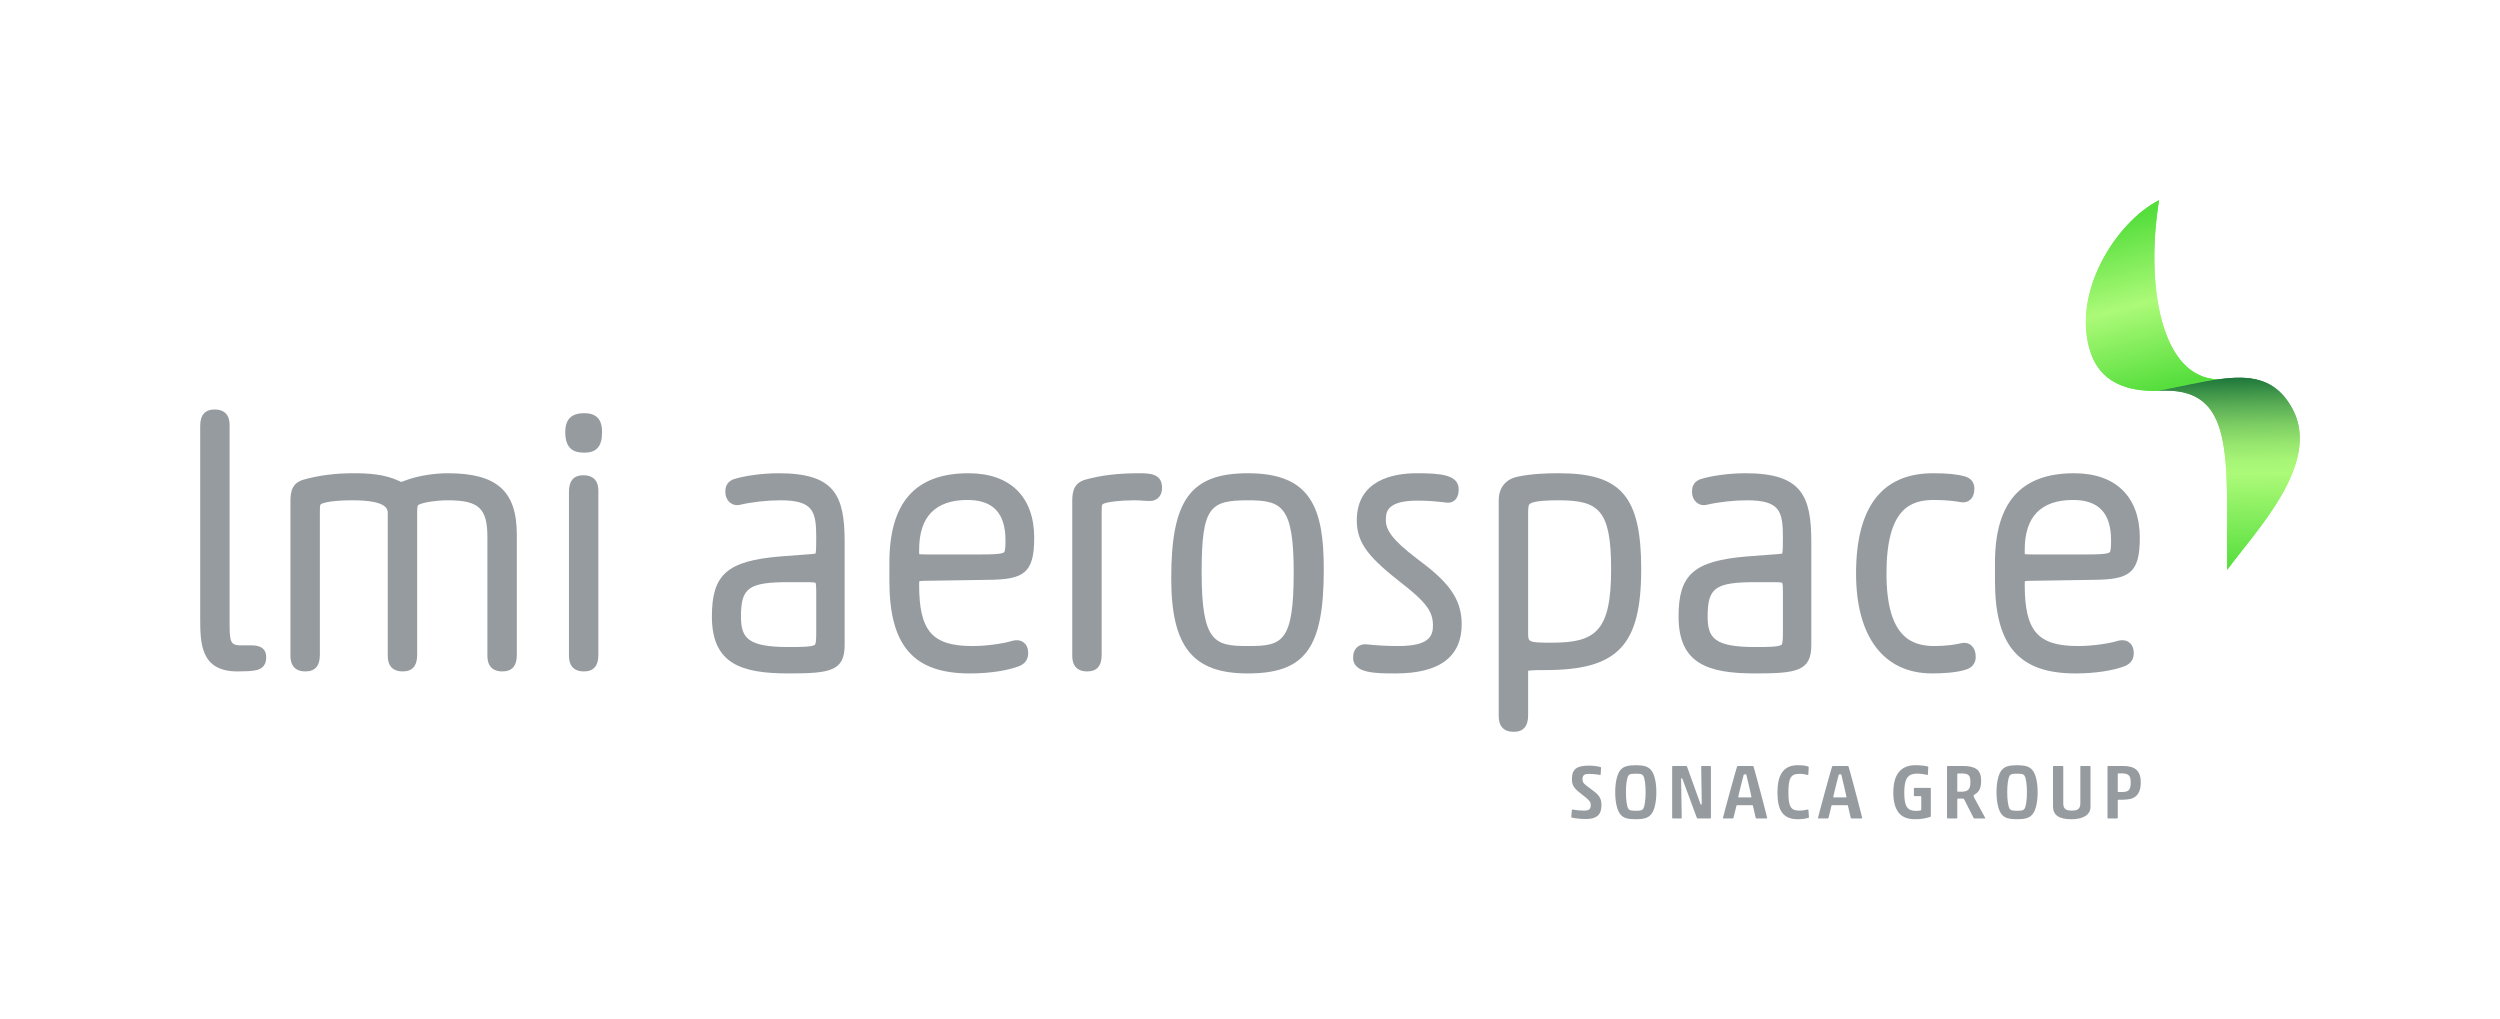 <svg xmlns="http://www.w3.org/2000/svg" xmlns:xlink="http://www.w3.org/1999/xlink" id="logo" x="0px" y="0px" viewBox="0 0 894.083 364.293" xml:space="preserve"><g>	<linearGradient id="SVGID_1_" gradientUnits="userSpaceOnUse" x1="756.99" y1="78.697" x2="772.569" y2="139.065">		<stop offset="0" style="stop-color:#55DE3C"></stop>		<stop offset="0.5" style="stop-color:#ACFA78"></stop>		<stop offset="1" style="stop-color:#55DE3C"></stop>	</linearGradient>	<path fill="url(#SVGID_1_)" d="M772.151,71.598c-15.359,7.849-31.311,32.979-24.616,54.041  c3.522,11.084,12.959,14.397,24.271,14.136c7.919-1.461,15.11-3.207,21.506-4.102  C772.82,135.246,767.191,101.999,772.151,71.598z"></path>	<linearGradient id="SVGID_2_" gradientUnits="userSpaceOnUse" x1="796.847" y1="135.519" x2="798.181" y2="203.686">		<stop offset="0" style="stop-color:#20783C"></stop>		<stop offset="0.011" style="stop-color:#257D3E"></stop>		<stop offset="0.128" style="stop-color:#55A953"></stop>		<stop offset="0.239" style="stop-color:#7BCC63"></stop>		<stop offset="0.341" style="stop-color:#96E56E"></stop>		<stop offset="0.431" style="stop-color:#A6F576"></stop>		<stop offset="0.5" style="stop-color:#ACFA78"></stop>		<stop offset="1" style="stop-color:#55DE3C"></stop>	</linearGradient>	<path fill="url(#SVGID_2_)" d="M819.889,146.289c-4.578-8.557-11.02-11.211-19.123-11.21  c-2.345,0-4.834,0.227-7.453,0.593c-6.396,0.894-13.587,2.641-21.506,4.102c-0.034,0.006-0.068,0.013-0.102,0.019  c28.265-1.975,24.436,24.034,24.835,63.965C806.631,189.927,830.318,165.792,819.889,146.289z"></path>	<linearGradient id="SVGID_3_" gradientUnits="userSpaceOnUse" x1="756.99" y1="78.697" x2="772.569" y2="139.065">		<stop offset="0" style="stop-color:#55DE3C"></stop>		<stop offset="0.5" style="stop-color:#ACFA78"></stop>		<stop offset="1" style="stop-color:#55DE3C"></stop>	</linearGradient>	<path fill="url(#SVGID_3_)" d="M772.151,71.598c-15.359,7.849-31.311,32.979-24.616,54.041  c3.522,11.084,12.959,14.397,24.271,14.136c7.919-1.461,15.11-3.207,21.506-4.102  C772.82,135.246,767.191,101.999,772.151,71.598z"></path>	<linearGradient id="SVGID_4_" gradientUnits="userSpaceOnUse" x1="796.847" y1="135.519" x2="798.181" y2="203.686">		<stop offset="0" style="stop-color:#20783C"></stop>		<stop offset="0.011" style="stop-color:#257D3E"></stop>		<stop offset="0.128" style="stop-color:#55A953"></stop>		<stop offset="0.239" style="stop-color:#7BCC63"></stop>		<stop offset="0.341" style="stop-color:#96E56E"></stop>		<stop offset="0.431" style="stop-color:#A6F576"></stop>		<stop offset="0.5" style="stop-color:#ACFA78"></stop>		<stop offset="1" style="stop-color:#55DE3C"></stop>	</linearGradient>	<path fill="url(#SVGID_4_)" d="M819.889,146.289c-4.578-8.557-11.02-11.211-19.123-11.21  c-2.345,0-4.834,0.227-7.453,0.593c-6.396,0.894-13.587,2.641-21.506,4.102c-0.034,0.006-0.068,0.013-0.102,0.019  c28.265-1.975,24.436,24.034,24.835,63.965C806.631,189.927,830.318,165.792,819.889,146.289z"></path></g><g>	<path fill="#969BA0" d="M572.269,277.17c-0.258-0.055-0.557-0.111-0.897-0.166c-0.341-0.054-0.695-0.096-1.062-0.124  c-0.369-0.028-0.741-0.051-1.118-0.069c-0.378-0.018-0.714-0.028-1.008-0.028c-0.828,0-1.408,0.148-1.739,0.442  s-0.497,0.792-0.497,1.49c0,0.276,0.032,0.525,0.097,0.746c0.064,0.221,0.211,0.46,0.442,0.718  c0.23,0.257,0.561,0.556,0.994,0.897c0.432,0.341,1.008,0.769,1.725,1.284c0.57,0.405,1.077,0.796,1.518,1.174  c0.442,0.377,0.814,0.778,1.118,1.2c0.304,0.424,0.529,0.889,0.676,1.394c0.147,0.507,0.221,1.1,0.221,1.781  c0,1.784-0.455,3.063-1.367,3.837c-0.911,0.773-2.24,1.159-3.989,1.159c-1.104,0-2.112-0.051-3.022-0.151  c-0.911-0.102-1.634-0.216-2.167-0.345c-0.166-0.018-0.249-0.092-0.249-0.221l0.193-2.485  c0-0.128,0.064-0.193,0.193-0.193c0.699,0.128,1.403,0.225,2.112,0.29c0.708,0.065,1.422,0.097,2.139,0.097  c0.828,0,1.422-0.138,1.781-0.414c0.358-0.276,0.538-0.801,0.538-1.573c0-0.258-0.028-0.497-0.083-0.718  c-0.055-0.222-0.207-0.483-0.455-0.787c-0.249-0.304-0.635-0.681-1.159-1.132  c-0.524-0.45-1.256-1.034-2.195-1.752c-0.589-0.442-1.068-0.86-1.436-1.256c-0.368-0.396-0.658-0.787-0.869-1.174  c-0.212-0.387-0.355-0.787-0.428-1.2c-0.074-0.414-0.11-0.86-0.11-1.339c0-0.92,0.129-1.689,0.387-2.305  c0.257-0.616,0.639-1.105,1.145-1.463c0.506-0.359,1.136-0.612,1.891-0.759c0.754-0.147,1.629-0.221,2.622-0.221  c0.387,0,0.796,0.014,1.229,0.042c0.432,0.028,0.846,0.069,1.242,0.125c0.395,0.054,0.749,0.114,1.062,0.179  c0.313,0.065,0.552,0.134,0.718,0.207c0.092,0.055,0.138,0.138,0.138,0.249l-0.166,2.401  C572.434,277.114,572.379,277.17,572.269,277.17z"></path>	<path fill="#969BA0" d="M592.365,283.325c0,1.767-0.162,3.35-0.483,4.748c-0.322,1.399-0.787,2.457-1.394,3.174  c-0.589,0.7-1.321,1.165-2.195,1.394c-0.874,0.23-1.983,0.345-3.326,0.345s-2.443-0.115-3.299-0.345  s-1.578-0.694-2.167-1.394c-0.589-0.717-1.045-1.775-1.366-3.174c-0.323-1.398-0.483-2.981-0.483-4.748  c0-1.766,0.161-3.349,0.483-4.747c0.322-1.399,0.777-2.457,1.366-3.175c0.589-0.699,1.325-1.163,2.209-1.393  c0.883-0.231,1.997-0.345,3.34-0.345c1.343,0,2.438,0.12,3.285,0.358c0.846,0.24,1.564,0.7,2.153,1.38  c0.607,0.718,1.072,1.776,1.394,3.175S592.365,281.559,592.365,283.325z M581.488,283.325  c0,0.662,0.018,1.303,0.055,1.919c0.036,0.616,0.092,1.187,0.166,1.711c0.073,0.525,0.166,0.986,0.276,1.38  c0.111,0.396,0.239,0.704,0.387,0.925c0.221,0.314,0.538,0.507,0.952,0.58c0.414,0.074,0.971,0.11,1.67,0.11  c0.736,0,1.307-0.036,1.712-0.11c0.405-0.074,0.717-0.267,0.938-0.58c0.147-0.221,0.276-0.529,0.387-0.925  c0.11-0.395,0.202-0.855,0.276-1.38c0.073-0.524,0.129-1.094,0.166-1.711c0.037-0.616,0.055-1.257,0.055-1.919  c0-0.662-0.018-1.301-0.055-1.918c-0.037-0.616-0.092-1.187-0.166-1.712c-0.074-0.524-0.166-0.984-0.276-1.379  c-0.111-0.396-0.239-0.704-0.387-0.925c-0.221-0.313-0.534-0.506-0.938-0.58  c-0.405-0.073-0.957-0.111-1.656-0.111c-0.736,0-1.311,0.038-1.726,0.111c-0.414,0.074-0.731,0.267-0.952,0.58  c-0.148,0.222-0.276,0.53-0.387,0.925c-0.11,0.396-0.203,0.855-0.276,1.379  c-0.074,0.525-0.129,1.095-0.166,1.712C581.507,282.024,581.488,282.663,581.488,283.325z"></path>	<path fill="#969BA0" d="M607.188,292.711c-0.184,0-0.313-0.111-0.387-0.331l-4.997-13.526  c-0.11-0.368-0.239-0.552-0.387-0.552c-0.092,0-0.147,0.027-0.166,0.082c-0.018,0.055-0.027,0.203-0.027,0.442  l0.221,13.609c0,0.184-0.092,0.276-0.276,0.276h-2.871c-0.184,0-0.276-0.092-0.276-0.276v-18.219  c0-0.184,0.092-0.276,0.276-0.276h4.721c0.147,0,0.267,0.11,0.359,0.331l4.692,13.057  c0.073,0.203,0.129,0.328,0.166,0.373c0.037,0.046,0.092,0.069,0.166,0.069c0.129,0,0.193-0.092,0.193-0.276  l-0.193-13.278c0-0.184,0.092-0.276,0.276-0.276h2.926c0.184,0,0.276,0.092,0.276,0.276v18.219  c0,0.184-0.092,0.276-0.276,0.276H607.188z"></path>	<path fill="#969BA0" d="M626.898,288.157c-0.018-0.129-0.092-0.194-0.221-0.194h-5.383  c-0.166,0-0.258,0.065-0.276,0.194l-1.049,4.279c-0.074,0.184-0.193,0.276-0.359,0.276h-3.202  c-0.147,0-0.221-0.055-0.221-0.165c0-0.055,0.009-0.092,0.028-0.111c0.128-0.552,0.317-1.297,0.566-2.236  c0.249-0.939,0.529-1.978,0.842-3.12c0.313-1.141,0.635-2.333,0.966-3.575c0.331-1.242,0.662-2.443,0.994-3.602  c0.331-1.16,0.635-2.237,0.911-3.231c0.276-0.994,0.515-1.812,0.718-2.456c0.055-0.184,0.166-0.276,0.331-0.276  h5.273c0.166,0,0.276,0.092,0.331,0.276c0.202,0.681,0.446,1.55,0.731,2.609c0.285,1.058,0.594,2.194,0.925,3.409  c0.331,1.214,0.662,2.456,0.994,3.726c0.331,1.271,0.644,2.466,0.938,3.589c0.294,1.122,0.552,2.116,0.773,2.981  c0.221,0.865,0.377,1.499,0.469,1.905v0.111c0,0.11-0.065,0.165-0.193,0.165h-3.534  c-0.203,0-0.322-0.092-0.359-0.276L626.898,288.157z M626.208,285.175c0.111,0,0.166-0.055,0.166-0.166  c-0.074-0.349-0.184-0.86-0.331-1.532c-0.147-0.672-0.313-1.394-0.497-2.167c-0.184-0.772-0.364-1.541-0.538-2.305  c-0.175-0.763-0.327-1.412-0.456-1.946c-0.018-0.055-0.055-0.091-0.11-0.11  c-0.055-0.018-0.175-0.028-0.359-0.028c-0.184,0-0.304,0.009-0.359,0.028c-0.055,0.018-0.092,0.054-0.11,0.11  c-0.148,0.534-0.317,1.183-0.511,1.946c-0.193,0.764-0.387,1.533-0.58,2.305c-0.193,0.773-0.369,1.496-0.525,2.167  c-0.157,0.672-0.272,1.183-0.345,1.532c0,0.111,0.055,0.166,0.166,0.166H626.208z"></path>	<path fill="#969BA0" d="M646.829,292.463c-0.48,0.148-1.045,0.271-1.698,0.373c-0.653,0.101-1.386,0.151-2.196,0.151  c-1.343,0-2.479-0.207-3.408-0.621c-0.93-0.414-1.68-1.026-2.251-1.835c-0.57-0.81-0.98-1.809-1.228-2.995  c-0.249-1.188-0.373-2.544-0.373-4.072c0-1.509,0.124-2.866,0.373-4.072c0.248-1.205,0.657-2.231,1.228-3.077  c0.57-0.847,1.32-1.5,2.251-1.961c0.928-0.46,2.064-0.689,3.408-0.689c0.81,0,1.543,0.041,2.196,0.124  c0.653,0.083,1.163,0.198,1.532,0.345c0.055,0.037,0.102,0.065,0.138,0.083c0.037,0.018,0.055,0.074,0.055,0.165  l-0.138,2.622c0,0.038-0.028,0.079-0.083,0.124c-0.055,0.046-0.12,0.051-0.194,0.014  c-0.367-0.111-0.819-0.202-1.353-0.276c-0.533-0.074-1.067-0.111-1.6-0.111c-0.792,0-1.441,0.115-1.947,0.345  c-0.506,0.231-0.901,0.607-1.187,1.132c-0.285,0.524-0.483,1.214-0.593,2.07  c-0.111,0.856-0.166,1.919-0.166,3.189c0,1.197,0.055,2.199,0.166,3.009c0.11,0.81,0.308,1.467,0.593,1.974  c0.285,0.507,0.681,0.869,1.187,1.091c0.506,0.221,1.155,0.331,1.947,0.331c0.515,0,1.039-0.037,1.572-0.111  s0.976-0.156,1.325-0.248c0.074-0.018,0.148-0.023,0.222-0.014c0.074,0.009,0.12,0.06,0.138,0.151l0.192,2.457  C646.975,292.315,646.938,292.426,646.829,292.463z"></path>	<path fill="#969BA0" d="M660.878,288.157c-0.018-0.129-0.092-0.194-0.221-0.194h-5.383  c-0.166,0-0.258,0.065-0.276,0.194l-1.049,4.279c-0.074,0.184-0.193,0.276-0.359,0.276h-3.202  c-0.148,0-0.221-0.055-0.221-0.165c0-0.055,0.009-0.092,0.028-0.111c0.129-0.552,0.317-1.297,0.567-2.236  c0.248-0.939,0.529-1.978,0.842-3.12c0.313-1.141,0.635-2.333,0.966-3.575c0.331-1.242,0.662-2.443,0.994-3.602  c0.331-1.16,0.635-2.237,0.911-3.231c0.277-0.994,0.516-1.812,0.718-2.456c0.055-0.184,0.166-0.276,0.331-0.276  h5.272c0.166,0,0.276,0.092,0.331,0.276c0.203,0.681,0.447,1.55,0.732,2.609c0.285,1.058,0.593,2.194,0.925,3.409  c0.331,1.214,0.662,2.456,0.994,3.726c0.331,1.271,0.644,2.466,0.938,3.589c0.294,1.122,0.553,2.116,0.773,2.981  c0.221,0.865,0.377,1.499,0.47,1.905v0.111c0,0.11-0.065,0.165-0.194,0.165h-3.533  c-0.203,0-0.322-0.092-0.359-0.276L660.878,288.157z M660.188,285.175c0.111,0,0.166-0.055,0.166-0.166  c-0.074-0.349-0.185-0.86-0.331-1.532c-0.148-0.672-0.314-1.394-0.497-2.167c-0.184-0.772-0.364-1.541-0.538-2.305  c-0.175-0.763-0.328-1.412-0.456-1.946c-0.018-0.055-0.055-0.091-0.111-0.11  c-0.054-0.018-0.174-0.028-0.358-0.028c-0.185,0-0.304,0.009-0.359,0.028c-0.055,0.018-0.092,0.054-0.111,0.11  c-0.148,0.534-0.317,1.183-0.51,1.946c-0.194,0.764-0.387,1.533-0.58,2.305c-0.193,0.773-0.368,1.496-0.524,2.167  c-0.157,0.672-0.272,1.183-0.345,1.532c0,0.111,0.055,0.166,0.165,0.166H660.188z"></path>	<path fill="#969BA0" d="M685.585,276.672c-0.792,0-1.473,0.111-2.043,0.331c-0.57,0.221-1.044,0.594-1.422,1.118  c-0.377,0.525-0.653,1.224-0.828,2.098c-0.175,0.874-0.262,1.964-0.262,3.271c0,1.233,0.073,2.268,0.221,3.105  c0.147,0.838,0.39,1.51,0.732,2.015c0.341,0.507,0.782,0.866,1.325,1.077c0.543,0.212,1.21,0.317,2.001,0.317  c0.293,0,0.593-0.018,0.897-0.055c0.304-0.036,0.538-0.082,0.704-0.138c0.128-0.037,0.193-0.12,0.193-0.248v-4.665  c0-0.111-0.055-0.166-0.165-0.166h-2.181c-0.184,0-0.276-0.091-0.276-0.276v-2.402  c0-0.184,0.092-0.276,0.276-0.276h5.494c0.184,0,0.276,0.092,0.276,0.276v9.634c0,0.148-0.014,0.253-0.042,0.317  c-0.028,0.065-0.097,0.115-0.207,0.152c-0.59,0.202-1.349,0.391-2.277,0.566  c-0.93,0.174-1.947,0.262-3.05,0.262c-2.798,0-4.804-0.819-6.018-2.456c-1.214-1.638-1.822-3.994-1.822-7.067  c0-1.509,0.148-2.866,0.442-4.072c0.294-1.205,0.759-2.231,1.394-3.077c0.635-0.847,1.453-1.5,2.456-1.961  c1.003-0.46,2.213-0.689,3.63-0.689c0.405,0,0.824,0.014,1.257,0.041c0.432,0.028,0.851,0.06,1.256,0.097  c0.404,0.037,0.773,0.083,1.105,0.138c0.331,0.055,0.589,0.12,0.772,0.193c0.055,0.037,0.102,0.065,0.138,0.083  c0.037,0.018,0.055,0.074,0.055,0.165l-0.138,2.622c0,0.038-0.028,0.079-0.083,0.124  c-0.055,0.046-0.12,0.051-0.193,0.014c-0.185-0.055-0.423-0.111-0.718-0.165  c-0.294-0.055-0.612-0.106-0.952-0.152c-0.341-0.046-0.681-0.083-1.021-0.111  C686.169,276.686,685.861,276.672,685.585,276.672z"></path>	<path fill="#969BA0" d="M702.59,286.141c-0.111-0.202-0.189-0.336-0.235-0.401c-0.046-0.065-0.115-0.105-0.207-0.125  h-1.932c-0.148,0-0.222,0.066-0.222,0.194v6.625c0,0.184-0.092,0.276-0.276,0.276h-3.119  c-0.184,0-0.277-0.092-0.277-0.276v-18.219c0-0.184,0.092-0.276,0.277-0.276h5.604  c2.116,0,3.699,0.391,4.747,1.173c1.049,0.782,1.574,2.121,1.574,4.017c0,1.252-0.166,2.273-0.497,3.064  c-0.331,0.792-0.975,1.462-1.932,2.015c-0.184,0.165-0.276,0.294-0.276,0.387c0,0.239,0.147,0.598,0.441,1.076  l3.671,6.764c0.037,0.074,0.051,0.138,0.042,0.193c-0.009,0.055-0.069,0.083-0.179,0.083h-3.671  c-0.148,0-0.258-0.083-0.331-0.248L702.59,286.141z M701.541,283.132c1.177,0,1.997-0.257,2.456-0.773  c0.46-0.515,0.69-1.389,0.69-2.622c0-0.626-0.046-1.136-0.138-1.532c-0.092-0.396-0.258-0.713-0.497-0.952  s-0.561-0.405-0.966-0.497c-0.405-0.091-0.92-0.138-1.546-0.138h-1.188c-0.148,0-0.244,0.014-0.29,0.042  c-0.046,0.027-0.069,0.068-0.069,0.124v6.129c0,0.128,0.065,0.202,0.194,0.221H701.541z"></path>	<path fill="#969BA0" d="M728.731,283.325c0,1.767-0.161,3.35-0.483,4.748c-0.322,1.399-0.786,2.457-1.394,3.174  c-0.589,0.7-1.32,1.165-2.194,1.394c-0.874,0.23-1.983,0.345-3.326,0.345c-1.343,0-2.442-0.115-3.299-0.345  c-0.855-0.23-1.578-0.694-2.167-1.394c-0.59-0.717-1.044-1.775-1.367-3.174  c-0.322-1.398-0.483-2.981-0.483-4.748c0-1.766,0.161-3.349,0.483-4.747c0.322-1.399,0.777-2.457,1.367-3.175  c0.589-0.699,1.325-1.163,2.208-1.393c0.883-0.231,1.997-0.345,3.34-0.345c1.343,0,2.438,0.12,3.285,0.358  c0.846,0.24,1.564,0.7,2.153,1.38c0.608,0.718,1.072,1.776,1.394,3.175  C728.569,279.977,728.731,281.559,728.731,283.325z M717.855,283.325c0,0.662,0.018,1.303,0.054,1.919  c0.037,0.616,0.092,1.187,0.166,1.711c0.073,0.525,0.165,0.986,0.276,1.38c0.111,0.396,0.239,0.704,0.387,0.925  c0.221,0.314,0.538,0.507,0.952,0.58s0.971,0.11,1.67,0.11c0.736,0,1.307-0.036,1.712-0.11  c0.404-0.074,0.718-0.267,0.938-0.58c0.147-0.221,0.276-0.529,0.387-0.925c0.111-0.395,0.202-0.855,0.276-1.38  c0.074-0.524,0.128-1.094,0.166-1.711c0.036-0.616,0.054-1.257,0.054-1.919c0-0.662-0.018-1.301-0.054-1.918  c-0.038-0.616-0.092-1.187-0.166-1.712c-0.074-0.524-0.165-0.984-0.276-1.379s-0.24-0.704-0.387-0.925  c-0.221-0.313-0.534-0.506-0.938-0.58c-0.405-0.073-0.957-0.111-1.656-0.111c-0.736,0-1.311,0.038-1.726,0.111  c-0.414,0.074-0.732,0.267-0.952,0.58c-0.148,0.222-0.276,0.53-0.387,0.925  c-0.111,0.396-0.203,0.855-0.276,1.379c-0.074,0.525-0.129,1.095-0.166,1.712  C717.872,282.024,717.855,282.663,717.855,283.325z"></path>	<path fill="#969BA0" d="M747.639,288.488c0,0.755-0.161,1.413-0.483,1.974c-0.322,0.561-0.782,1.026-1.38,1.394  c-0.598,0.368-1.311,0.649-2.139,0.842c-0.829,0.193-1.739,0.29-2.733,0.29c-2.301,0-3.989-0.377-5.066-1.131  c-1.077-0.755-1.615-1.878-1.615-3.368v-14.272c0-0.184,0.092-0.276,0.276-0.276h3.12  c0.184,0,0.276,0.092,0.276,0.276v13.195c0,0.534,0.083,0.966,0.248,1.297c0.166,0.331,0.387,0.584,0.662,0.759  s0.598,0.29,0.966,0.345c0.368,0.055,0.764,0.083,1.188,0.083c0.404,0,0.791-0.028,1.159-0.083  s0.69-0.175,0.966-0.359s0.497-0.437,0.662-0.759c0.166-0.322,0.248-0.759,0.248-1.311v-13.167  c0-0.184,0.092-0.276,0.277-0.276h3.091c0.184,0,0.276,0.092,0.276,0.276V288.488z"></path>	<path fill="#969BA0" d="M759.371,273.94c0.939,0,1.795,0.096,2.568,0.29c0.772,0.193,1.43,0.515,1.974,0.966  c0.542,0.451,0.962,1.044,1.256,1.781c0.294,0.735,0.442,1.656,0.442,2.76c0,1.308-0.166,2.37-0.497,3.189  c-0.331,0.819-0.792,1.458-1.38,1.918c-0.589,0.46-1.279,0.769-2.071,0.925  c-0.791,0.157-1.656,0.234-2.595,0.234H757.77c-0.165,0-0.271,0.014-0.317,0.042s-0.069,0.078-0.069,0.152v6.239  c0,0.184-0.092,0.276-0.276,0.276h-3.119c-0.185,0-0.277-0.092-0.277-0.276v-18.219  c0-0.184,0.092-0.276,0.277-0.276H759.371z M758.902,283.243c0.552,0,1.025-0.046,1.422-0.138  c0.395-0.092,0.717-0.262,0.966-0.51c0.248-0.249,0.432-0.598,0.552-1.049c0.119-0.451,0.179-1.026,0.179-1.726  c0-1.27-0.244-2.126-0.731-2.567c-0.488-0.442-1.266-0.662-2.333-0.662h-1.38c-0.129,0-0.194,0.065-0.194,0.193  v6.266c0,0.129,0.065,0.194,0.194,0.194H758.902z"></path></g><g>	<path fill="#969BA0" d="M89.817,230.804h-3.12c-3.63,0-4.58-0.268-4.58-6.739v-71.758  c0-1.449,0-5.859-5.38-5.859c-3.411,0-5.14,1.972-5.14,5.859v68.518c0,9.046,0,19.299,13.299,19.299  c2.18,0,5.106-0.072,6.683-0.424c3.617-0.835,3.617-3.654,3.617-4.716  C95.197,230.804,91.147,230.804,89.817,230.804z"></path>	<path fill="#969BA0" d="M160.135,169.246c-4.146,0-10.354,0.702-15.377,2.67c-0.153,0.053-0.311,0.108-0.472,0.166  c-0.241,0.086-0.622,0.222-0.828,0.272c-0.149-0.056-0.449-0.205-0.736-0.349  c-5.137-2.425-10.931-2.759-16.427-2.759c-6.335,0-12.254,0.758-17.588,2.251  c-4.01,1.113-4.832,3.879-4.832,7.689v55.078c0,1.449,0,5.859,5.38,5.859c3.411,0,5.14-1.972,5.14-5.859  v-51.118c0-1.544,0.067-2.443,0.196-2.67c0.003-0.004,0.084-0.102,0.388-0.277  c1.115-0.587,4.685-1.272,11.075-1.272c12.62,0,12.62,3.294,12.62,4.7v50.638c0,1.449,0,5.859,5.38,5.859  c3.411,0,5.14-1.972,5.14-5.859v-51.118c0-2.414,0.224-2.51,0.765-2.742c1.967-0.842,6.341-1.478,10.175-1.478  c11.132,0,14.18,2.842,14.18,13.22v42.118c0,1.449,0,5.859,5.38,5.859c3.411,0,5.14-1.972,5.14-5.859  v-43.078C184.834,175.602,177.679,169.246,160.135,169.246z"></path>	<path fill="#969BA0" d="M208.977,147.767c-4.653,0-6.82,2.167-6.82,6.819c0,6.47,3.644,7.3,6.82,7.3  c4.385,0,6.34-2.251,6.34-7.3C215.316,151.659,214.659,147.767,208.977,147.767z"></path>	<path fill="#969BA0" d="M208.617,169.966c-3.411,0-5.14,1.972-5.14,5.86v58.438c0,1.449,0,5.859,5.38,5.859  c3.411,0,5.14-1.972,5.14-5.859v-58.438C213.997,174.377,213.997,169.966,208.617,169.966z"></path>	<path fill="#969BA0" d="M278.454,169.246c-5.679,0-12.32,0.892-16.15,2.168l-0.195,0.074  c-2.433,1.044-2.714,3.044-2.714,4.458c0,1.199,0.471,2.848,1.791,3.879c0.986,0.77,2.222,1.02,3.444,0.713  c4.203-0.994,9.73-1.612,14.424-1.612c11.696,0,12.859,3.826,12.859,13.22c0,2.221,0,4.944-0.249,5.819  c-0.4,0.097-1.217,0.17-1.655,0.208l-11.171,0.842c-18.806,1.629-24.243,6.44-24.243,21.449  c0,16.971,10.507,20.38,27.459,20.38c14.83,0,20.02-0.834,20.02-10.18V193.825  C302.074,177.172,298.54,169.246,278.454,169.246z M291.641,208.422c0.273,0.45,0.273,2.595,0.273,3.402v13.92  c0,2.119,0,4.521-0.549,4.897c-1.111,0.762-5.657,0.762-9.31,0.762c-14.689,0-17.06-3.225-17.06-10.94  c0-10.312,2.748-12.259,17.3-12.259h6.719C291.1,208.205,291.602,208.422,291.641,208.422z"></path>	<path fill="#969BA0" d="M330.354,207.723l23.125-0.358c12.501-0.133,16.393-2.217,16.393-14.979  c0-14.706-8.565-23.14-23.499-23.14c-19.043,0-28.3,10.474-28.3,32.019v6.481  c0,23.2,8.607,33.099,28.779,33.099c6.951,0,13.623-1.009,17.849-2.699l0.19-0.085  c1.898-0.949,2.821-2.427,2.821-4.516c0-2.125-0.902-3.245-1.658-3.812c-0.761-0.57-2.107-1.119-4.239-0.491  c-2.285,0.728-8.315,1.803-14.002,1.803c-14.458,0-19.099-5.341-19.099-21.98c0-0.61,0.02-0.979,0.043-1.2  C329.019,207.813,329.498,207.752,330.354,207.723z M346.013,178.805c9.137,0,13.579,4.717,13.579,14.42  c0,1.912-0.043,3.981-0.55,4.329c-1.063,0.731-5.375,0.731-8.229,0.731h-19.199c-0.684,0-2.104,0-2.877-0.092  c-0.014-0.224-0.023-0.545-0.023-1.008v-0.601C328.714,184.787,334.535,178.805,346.013,178.805z"></path>	<path fill="#969BA0" d="M407.091,169.246c-7.131,0-13.454,0.758-18.788,2.251c-4.01,1.113-4.832,3.879-4.832,7.689  v55.078c0,1.449,0,5.859,5.38,5.859c3.411,0,5.14-1.972,5.14-5.859v-51.118c0-1.544,0.067-2.443,0.197-2.67  c0.003-0.004,0.083-0.102,0.388-0.277c1.333-0.701,6.248-1.272,10.956-1.272c1.44,0,2.405,0.067,3.339,0.133  c0.786,0.056,1.529,0.107,2.42,0.107c2.14,0,4.3-1.441,4.3-4.66  C415.591,169.246,411.076,169.246,407.091,169.246z"></path>	<path fill="#969BA0" d="M446.33,169.246c-20.53,0-27.459,9.473-27.459,37.539c0,24.51,7.665,34.059,27.34,34.059  c20.605,0,27.219-9.034,27.219-37.179C473.429,181.866,468.995,169.246,446.33,169.246z M462.669,204.745  c0,25.025-4.168,26.299-16.22,26.299c-11.879,0-16.699-1.008-16.699-26.299c0-23.595,2.95-25.819,16.699-25.819  C458.465,178.926,462.669,181.041,462.669,204.745z"></path>	<path fill="#969BA0" d="M506.998,199.991c-9.467-7.16-11.369-10.652-11.369-13.966c0-2.61,0-6.979,11.3-6.979  c3.366,0,6.358,0.201,10.316,0.693c1.097,0.177,2.137-0.088,2.935-0.753c1.489-1.242,1.489-3.318,1.489-4  c0-5.309-6.784-5.74-14.979-5.74c-8.014,0-21.459,2.195-21.459,16.899c0,8.494,4.846,13.656,16.444,22.732  c8.273,6.435,10.795,9.871,10.795,14.706c0,3.609-0.957,7.46-12.38,7.46c-3.759,0-7.505-0.197-11.09-0.581  c-1.82-0.224-2.967,0.405-3.613,0.975c-0.98,0.865-1.477,2.14-1.477,3.786c0,5.62,8.086,5.62,15.22,5.62  c15.672,0,23.619-5.928,23.619-17.619C522.749,213.512,517.206,207.561,506.998,199.991z"></path>	<path fill="#969BA0" d="M557.569,169.246c-4.43,0-9.665,0.149-14.923,1.256c-4.23,0.906-6.656,3.984-6.656,8.444  v76.917c0,1.449,0,5.859,5.38,5.859c3.411,0,5.14-1.972,5.14-5.859v-15.72c0-0.099,0.002-0.183,0.004-0.254  c1.199-0.246,4.35-0.246,6.136-0.246c25.964,0,34.299-8.771,34.299-36.099  C586.948,177.58,579.809,169.246,557.569,169.246z M546.509,183.506c0-2.648,0.237-3.089,0.742-3.407  c1.662-1.052,6.616-1.173,10.198-1.173c14.29,0,18.739,3.396,18.739,24.619c0,22.325-5.57,26.299-21.259,26.299  c-8.42,0-8.42-0.255-8.42-3.38V183.506z"></path>	<path fill="#969BA0" d="M624.168,169.246c-5.679,0-12.32,0.892-16.15,2.168l-0.195,0.074  c-2.432,1.044-2.713,3.044-2.713,4.458c0,1.199,0.47,2.848,1.79,3.879c0.986,0.769,2.222,1.02,3.445,0.713  c4.203-0.994,9.729-1.612,14.423-1.612c11.697,0,12.86,3.826,12.86,13.22c0,2.221,0,4.944-0.249,5.819  c-0.4,0.097-1.218,0.17-1.655,0.208l-11.171,0.842c-18.806,1.629-24.243,6.44-24.243,21.449  c0,16.971,10.507,20.38,27.459,20.38c14.83,0,20.019-0.834,20.019-10.18V193.825  C647.787,177.172,644.253,169.246,624.168,169.246z M637.355,208.422c0.273,0.45,0.273,2.595,0.273,3.402v13.92  c0,2.119,0,4.521-0.549,4.897c-1.11,0.762-5.657,0.762-9.311,0.762c-14.689,0-17.06-3.225-17.06-10.94  c0-10.312,2.748-12.259,17.299-12.259h6.721C636.814,208.205,637.315,208.422,637.355,208.422z"></path>	<path fill="#969BA0" d="M704.846,230.693c-0.96-0.749-2.212-0.983-3.555-0.647c-1.889,0.497-5.54,0.998-9.443,0.998  c-7.999,0-17.18-2.948-17.18-25.939c0-23.174,8.563-26.299,16.939-26.299c4.567,0,7.621,0.43,9.82,0.811  c1.173,0.18,2.285-0.118,3.129-0.842c1.015-0.871,1.551-2.264,1.551-4.029c0-2.09-1.118-3.614-3.149-4.291  l-0.104-0.033c-2.848-0.814-6.39-1.176-11.486-1.176c-18.3,0-27.578,12.065-27.578,35.858  c0,22.713,9.921,35.739,27.219,35.739c3.042,0,8.691-0.19,12.309-1.448c2.048-0.682,3.271-2.331,3.271-4.412  C706.587,233.646,706.285,231.816,704.846,230.693z"></path>	<path fill="#969BA0" d="M761.448,229.732c-0.762-0.569-2.103-1.118-4.239-0.491  c-2.285,0.728-8.315,1.803-14.002,1.803c-14.458,0-19.099-5.341-19.099-21.98c0-0.61,0.019-0.979,0.043-1.2  c0.261-0.051,0.74-0.112,1.597-0.141l23.125-0.358c12.501-0.133,16.394-2.217,16.394-14.979  c0-14.706-8.565-23.14-23.499-23.14c-19.042,0-28.299,10.474-28.299,32.019v6.481  c0,23.2,8.606,33.099,28.778,33.099c6.951,0,13.624-1.009,17.848-2.699l0.189-0.085  c1.899-0.949,2.823-2.426,2.823-4.516C763.106,231.419,762.205,230.299,761.448,229.732z M741.407,178.805  c9.138,0,13.579,4.717,13.579,14.42c0,1.912-0.043,3.981-0.55,4.329c-1.063,0.731-5.376,0.731-8.229,0.731  h-19.199c-0.684,0-2.103,0-2.876-0.092c-0.014-0.224-0.023-0.545-0.023-1.008v-0.601  C724.108,184.787,729.929,178.805,741.407,178.805z"></path></g></svg>